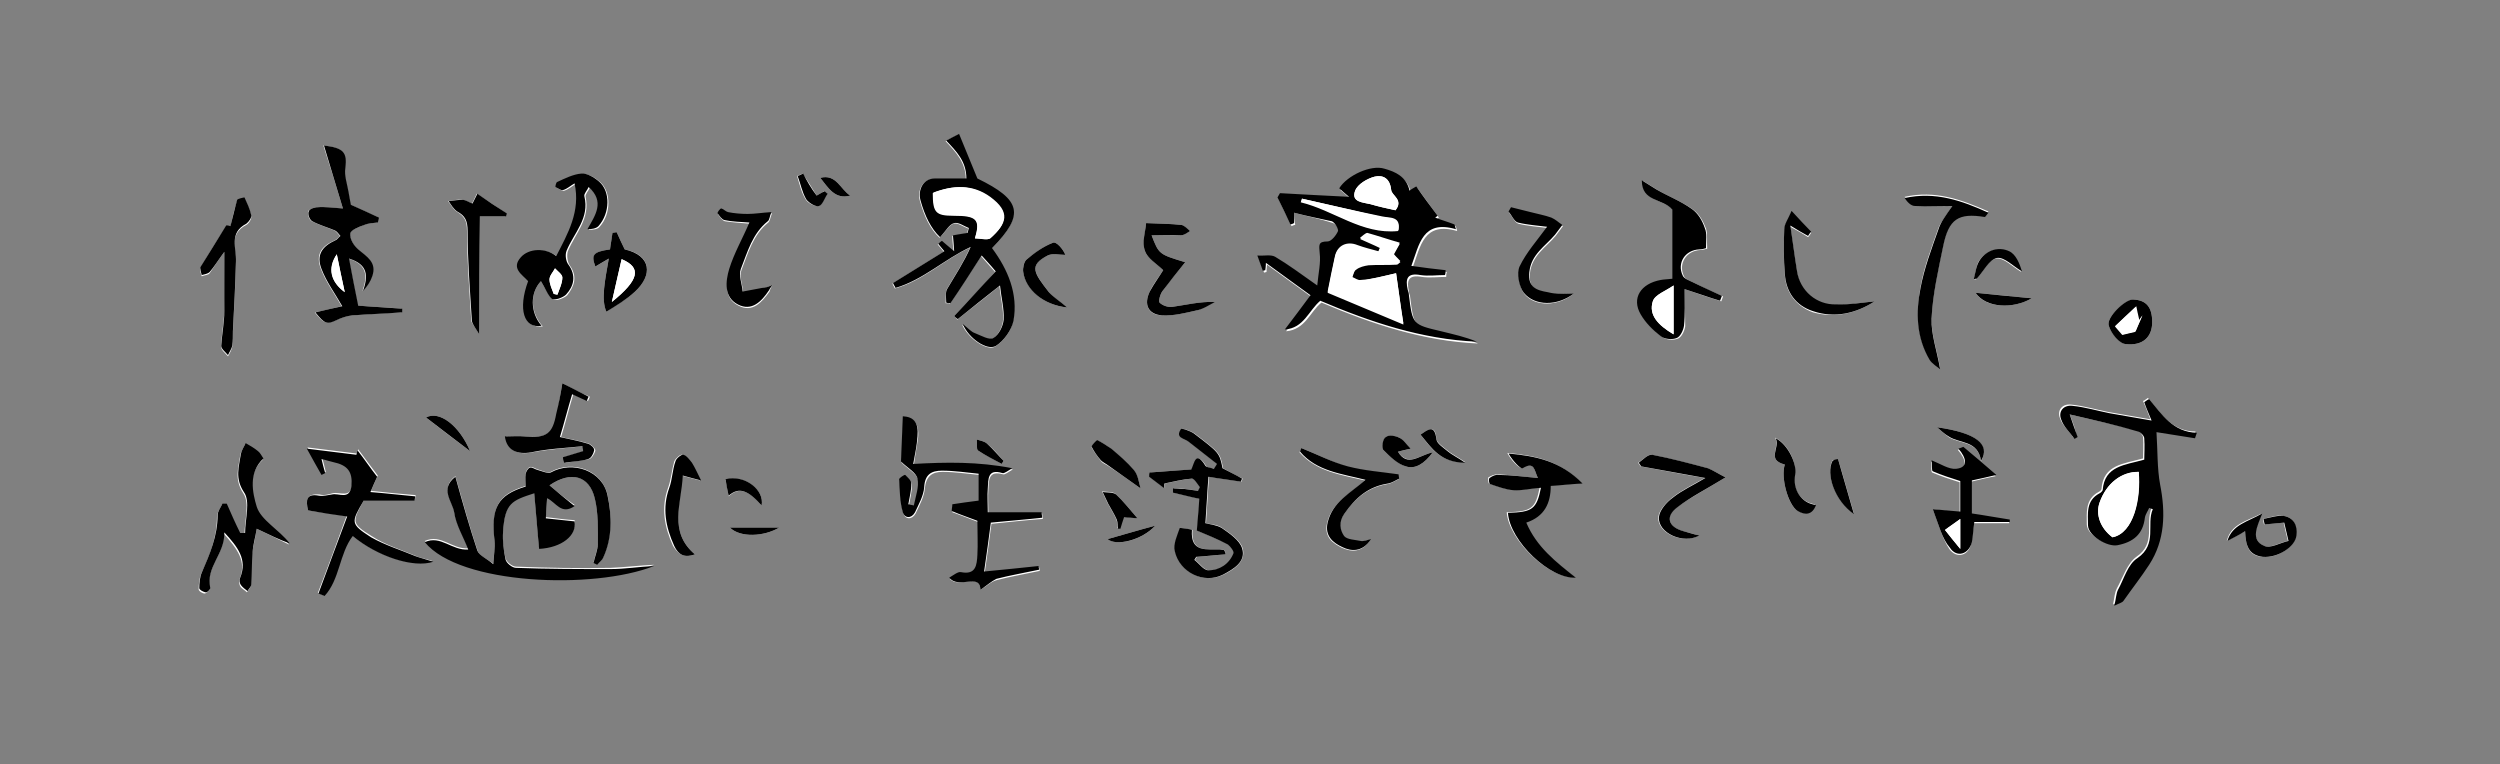 <svg version="1.1" id="レイヤー_1" xmlns="http://www.w3.org/2000/svg" x="0" y="0" viewBox="0 0 409 125" style="enable-background:new 0 0 409 125" xml:space="preserve"><rect x="0" y="0" width="409" height="125" fill="#808080" stroke="none"/><style>.st0{fill:#fff}</style><path class="st0" d="M211.7 34.8c2.2.6 4.3 1 6.4 1.7.5.2 1.2 1.2 1 1.6-.3.7-1.1 1.7-1.7 1.7-1.6 0-1.4.6-1.3 1.9.2 1.6-.2 3.2-.4 5.3-2.7-1.9-4.7-3.5-6.9-4.7-.8-.4-1.9-.2-2.9-.2.3.8.6 1.7.9 2.5.1 0 .3-.1.4-.1 0-.6.1-1.2.1-1.2 2.3 1.7 4.7 3.4 7.3 5.3-1.4 1.8-2.7 3.6-4.2 5.6 3.2-.3 3.9-3.2 5.8-4.7 8.2 3.5 16.6 6.3 25.6 6.7-1.9-.8-3.9-1.3-5.8-1.7-4.7-1.1-4.7-1.1-5.3-5.9 0-.3-.2-.6-.2-.9-.4-1.8-.1-2.8 2.1-2.4 1.3.2 2.7 0 4 0 0-.3 0-.5.1-.8-1.8-.2-3.6-.5-5.6-.7 1.3-3.5 1.8-7.6 7.3-6-.2-.6-.2-.8-.3-.8-1-.4-2.1-.8-3.1-1.1.1-.1.3-.2.4-.3-1.2-1.6-2.3-3.2-3.5-4.8-.5.3-.8.6-1.1.7-.5-2.4-2.4-3.1-4.1-3.6-2.2-.7-6.1 1.2-7.4 3.2.4.3.8.7 1.6 1.4-4.1-.2-7.7-.4-11.3-.6-.1.2-.3.5-.4.7.7 1.5 1.4 3 2.1 4.4.2-.1.4-.2.6-.2-.2-.8-.2-1.3-.2-2zM89.9 79.4c3.5-2.4 6.5-1.6 7.4 2 .6 2.4.5 5 .5 7.5 0 1-.5 2.1-.7 3.1l.6.3c.4-.4.8-.7 1-1.2 1.4-3.3 1.4-6.7.7-10.1-.9-4.1-5.7-5.8-9.3-3.8-.5.3-1.4-.2-2.1-.4-.4-.1-.9-.5-1.3-.4-.3.1-.6.6-.7 1-.1.7 0 1.4 0 2.1-4.6 1.4-5.6 3.5-5.1 8.8.1 1.2-.1 2.4-.2 3.9-1.1-.8-2.4-1.3-2.6-2.2-1.3-3.9-2.4-7.9-3.6-12.1-2.5 1.9-.5 4-.2 5.7.3 2.1 1.5 4 2.3 6.1-2.7.2-4.4-2.4-7.1-1.2 5.6 7 27.5 7.9 37.5 3.9-2.4.1-4.7.4-7.1.5-5.2.1-10.3 0-15.5-.2-.6 0-1.6-.8-1.7-1.4-.4-1.5-.5-3-.4-4.5.3-4.7 1.4-5.1 5.1-6.3.3 3.1.5 6.1.8 9.1 3.7-.2 6.2-2.2 5.8-4.5-1.5-.1-3.1-.3-4.7-.5.1-1.3.1-2.2.2-3.3 1.6.7 2.3 2.8 4.5 1.3-1.5-1-2.7-2-4.1-3.2zm66.2-27.7c.2.2.4.4.5.6 2.2-1.8 4.5-3.5 6.9-5.5.2 2 .7 3.8.6 5.6-.1 1.1-.8 2.5-1.7 3-.7.4-2-.4-3-.8-.6-.2-1-.8-2-1.5 1 2.3 4.1 4.4 5.4 3.6 1.3-.8 2.7-2.6 2.9-4.1.8-4.4-.9-8.4-3.5-11.9 5.4-5.5 4.8-7.9-2.4-11.4-1.1-2.7-2.1-5-3-7.3-1 .6-1.6.8-2.1 1.1 1.7 1.8 3.3 3.5 3.3 6.2h-5.2c-1.8 0-2.8 1.8-2.3 3.6.7 2.5 1.7 4.6 3.2 6 1-1 1.5-2 2.3-2.3.7-.2 1.6.5 2.4.8-.1.3-.1.5-.2.8-.9.2-1.7.3-2.4.4 0 .8.1 1.4.2 2.6-1-.9-1.5-1.3-2-1.7-.2.2-.4.4-.6.5.4.4.7.8 1 1.2-2.8 1.7-5.6 3.5-8.4 5.2.1.3.3.5.4.8 4.5-1.2 8-4.7 12.3-6.7-1.1 2.5-2.5 4.6-3.8 6.8-.3.6-.1 1.5-.2 2.3.2 0 .5 0 .7.1 1.6-2.5 3.3-5.1 5.1-7.8.7.8 1.3 1.5 2.3 2.6-2.1 2.4-4.4 4.8-6.7 7.2zm182.5 16.1c3.9.9 7.5 1.7 11 2.6.4.1.9.7 1 1.1.1 1.2 0 2.5 0 3.5-3.2.9-6.5 1-6.8 5 0 .2-.3.4-.5.5-2.2 1.2-1.9 3.4-1.9 5.3 0 1.7 3.2 3.5 4.8 3.2 2.5-.5 4.1-1.9 4.5-4.5.1-.5.4-1 .7-1.6.2.1.4.1.6.2-1.1 2.6.8 5.8-2.5 8-1.5 1.1-2.2 3.4-3.2 5.2-.3.6-.4 1.4-.6 2.6.8-.4 1.3-.5 1.5-.8 1.4-1.9 2.9-3.8 4.2-5.9 2.6-4.1 2.7-8.5 1.8-13.1-.5-2.7-.4-5.6-.6-8.6 2.5.4 4.4.7 6.3 1l.3-.9c-3.9 0-5.7-3-7.8-5.5-.3.2-.5.4-.8.5.4.9.7 1.7 1.2 3l-6.9-1.2c-2-.4-4-1-6-1.2-1.5-.2-2.4.9-1.9 2.2.4 1.2 1.5 2.1 2.2 3.2.2-.1.3-.2.5-.3-.1-.9-.5-2-1.1-3.5zM160.4 96.5c1-.6 1.8-1.4 2.7-1.6 2.3-.6 4.7-1 7-1.5 0-.2-.1-.4-.1-.6-2.9.3-5.7.6-8.9.9.4-2.9.8-5.5 1.1-8 2.9-.3 5.6-.6 8.4-.8 0-.3-.1-.6-.1-.9h-8.8c0-1.5-.1-2.7 0-3.9.1-1.4-.1-3.2 2.4-2.5.3.1.9-.4 1.6-.8-5.6-1-10.8-1-16.2-.7.2-1.5.5-3 .7-4.5.2-2.3-.7-3.3-2.4-3.3-.1 2.6-.2 5.2-.3 7.4 1 1 2.5 1.8 2.7 2.8.3 1.4-.4 2.9-.6 4.4-.3-.1-.6-.1-.9-.2.2-1.1.5-2.3.5-3.4 0-.5-.6-1-1-1.4-.1-.1-1.1.5-1 .7.1 1.8.1 3.6.6 5.4.3 1 1.4 1.1 2 0 .6-1.3 1.4-2.7 1.5-4.1.2-2 1.2-2.7 2.9-2.7 2 0 3.9.3 6 .5v4.4c-1.6.2-2.9.4-4.3.6 0 .4-.1.7-.1 1.1 1.4.5 2.9 1.1 4.2 1.6 0 2 .1 3.8 0 5.6-.1 1.6-.2 3.3-2.7 2.8-.5-.1-1.1.5-1.9.9 1.5 1.7 4.9-1.2 5 1.8zM56.1 34.1c-1.6-.1-2.9-.2-4.2-.2-.5 0-1.4.4-1.5.7-.1.5.2 1.4.6 1.6 1.2.6 2.5 1 3.7 1.5.4.2.6.6.9.9-.3.3-.5.6-.8.7-2.3 1-3.2 2.4-2.3 4.7.8 2.1 2.2 4 3.4 6.1-1.3.3-2.8.7-4.4 1 1.5 1.9 1.9 1.9 3.4 1.3.8-.4 1.7-.7 2.6-.8 2.7-.2 5.5-.4 8.2-.5v-.6c-2.4-.2-4.9-.3-7.2-.5-.5-2.5-.9-5-1.5-7.7 3.2 1 3.1 3 2.3 5.3.7-.8 1.2-1.5 1.5-2.4.8-2.3-1-3.2-2.3-4.4-.7-.6-1.3-1.8-1.3-2.6 0-.5 1.4-1 2.3-1.4.7-.3 1.5-.3 2.2-.4.1-.3.1-.6.2-.8-1.5-.7-3-1.4-4.6-2.1-.1-.7-.2-1.4-.4-2.2-.2-1.3-.7-2.6-.5-3.8.3-2.4-.2-3.3-3.5-3.7 1.1 3.4 2.1 6.6 3.2 10.3zm-5.7 49.4c2.2.3 4.1.6 6.3.9-1.6 4.4-3.1 8.5-4.7 12.6.3.1.7.3 1 .4 2.5-2.7 2.4-6.9 4.6-9.8 4.1 3.3 9.9 5.3 13.2 4.2-1.2-.4-2.1-.5-2.9-.9-2.4-1-5-1.8-7.1-3.2-3.4-2.1-3.2-2.3-1.2-6h8.3c0-.2 0-.4.1-.7-2.4-.2-4.7-.4-7.3-.7.4-1 .8-1.8 1.1-2.5-1.1-1.5-2.2-2.9-3.2-4.3-.1.2-.1.5-.2.7-2.5-.3-4.9-.6-8.1-1 1 1.8 1.7 3 2.4 4.3l.6-.3c-.2-.7-.3-1.4-.6-2.3.8.2 1.3.4 1.9.5 2.4.5 3.2 1.5 3 3.9-.2 2.3-2.1 1.1-3.2 1.4-.7.2-1.4.4-2.1.2-2.2-.2-2.3.9-1.9 2.6zm150.1 7.2c0-.2-.1-.4-.1-.7-.2 0-.5-.1-.7-.1-2.2-.1-4.9.6-4.6-3.2 0 0-2-.4-2-.3-.4 1.2-1.1 2.7-.8 3.8.8 3.5 4.8 5.4 7.9 3.8 1.6-.8 3.7-2.1 3.1-4.3-.4-1.3-2-2.4-3.3-3.3-.8-.6-1.9-.6-2.7-.8.2-2.7.3-5.2.5-7.6 1.8.3 3.6.5 5.3.8.1-.2.1-.3.2-.5-1.1-.5-2.1-1.1-3.2-1.7-.5-2.5-.5-2.5-4.7-5.7-.6-.4-2-.9-2.1-.7-1 1.5.6 1.5 1.3 2.1 1.5 1.2 3.1 2.4 4.6 3.6-.2.3-.3.5-.5.8-.5-.1-1.2-.1-1.4-.5-1.6-2.5-1.8-.4-2.3.6-2.3.2-4.6.3-6.8.5 0 .2 0 .5-.1.7.8.6 1.7 1.3 2.5 1.9v-.8c1.5-.3 3-.7 4.5-.8.4 0 .9.9 1.3 1.4l-.3.6c-.7-.1-1.5-.2-2.2-.3-.6-.1-1.3-.1-1.9-.1v.7c1.4.3 2.8.6 4.3 1-.2 1.9-.3 3.6-.4 5.2 1.7.7 3.4 1.4 5.1 2.3.4.2 1 1 .9 1.4-.6 1.9-2.2 2.8-4.1 2.8-.8 0-1.5-1.1-2.3-1.7.1-.2.2-.3.3-.5 1.6-.1 3.1-.3 4.7-.4zm75.1-43.4c2.3.8 4.1 1.4 6 2 .1-.3.2-.5.3-.8-1.6-.7-3.2-1.4-4.7-2.2-.6-.3-1.5-.6-1.7-1.1-1-2.1.4-4.2 2.7-4.3.4 0 .9-.2 1.1-.2-.1-1.3.1-2.4-.2-3.3-.4-1.1-1.1-2.4-2.1-3.1-1.8-1.3-3.9-2.1-5.8-3.2l-2.4-1.5c0 3.5 3.4 2.9 5 4.8v11.3c-.8.1-1.4.1-1.9.2-3.3.6-4.8 3-3.3 5.6.8 1.4 2.1 2.6 3.3 3.6.6.5 1.8.6 2.6.3.6-.2 1.1-1.3 1.2-2 0-2-.1-4-.1-6.1zM88.5 46c.7 1.1 1.2 2.3 2 3 .4.3 1.8-.2 2.3-.7 1.2-1.5 1.7-3.1.4-4.9-.4-.6-.5-1.7-.3-2.3 1.2-2.9 3.7-5.3 2.9-8.9-.1-.4.5-1 .7-1.5 2.7 2.5 1.1 4.6-.2 6.9.8 0 1.5-.1 1.8-.5 1.9-2.1 1.9-5.7.1-7.3-.8-.7-1.9-1.4-2.9-1.3-1.4.1-2.7.9-4 1.4-.2.1-.3.7-.2.8.3.2.9.6 1.2.5.7-.2 1.2-.7 1.9-1.1 1 4.6-1.1 8.2-3 11.9-1.7-1.4-4.5-1.3-5.8.2-1.6 1.8.2 2.8 1.2 3.9-1.7 4.5-.7 7.7 2.2 7.3-2.1-2.3-2.1-5.5-.3-7.4zM42 86.5c2.1 1 3.7 1.8 5.3 2.6-1.8-2.3-4.7-3.8-5.4-6-.8-2.3-1.4-5.6 1.1-7.9-.3-.4-.5-.9-.9-1.2-.6-.5-1.3-.9-2-1.3-.3.6-.7 1.2-.8 1.8-.3 2.1-1 3.9.5 6.2 1.1 1.6.2 4.5.2 6.7h-.8c-.7-1.6-1.4-3.2-2.2-4.8h-.7c-.3.6-.8 1.3-.8 1.9 0 3.4-1.2 6.4-2.6 9.4-.3.8-.4 1.7-.4 2.5 0 .3.6.7 1 .7.2 0 .8-.5.8-.7-.8-3.4 2.4-5.6 2.3-9.1 2.2 2.5 3.8 4.5 2.6 7.4-.1.3-.1.9.1 1.2.2.4.7.6 1.1 1 .2-.4.6-.7.6-1.1.1-1.7 0-3.5.2-5.2.3-1.5.6-2.8.8-4.1zm209.6-8.3c-2.4-.2-4.5-.5-6.6-.6-.5 0-1 .2-1.5.5-.1.1 0 1 .1 1 1.3.4 2.5.9 3.8 1 1.5.1 2.9-.2 4.5-.4-.7 3.5-1.3 4-5.4 4.1.3 4.5 6.9 10.9 11.1 10.6-3.3-2.5-6.5-5-8.1-9 2.9-1 4-3.2 4-6 1.7-.1 3.3-.2 5.2-.4-3.6-3.7-7.7-4.5-12.1-4.9.6 1.2 2 2.6 2.3 2.4 2.3-1.1 2.1.5 2.7 1.7zm67.8-44.5c-1 1.6-1.9 2.6-2.3 3.7-1.1 3.1-2.3 6.2-2.9 9.5-.7 4-.7 8.1 1.5 11.8.4.7 1.2 1.1 1.7 1.5-.5-2.9-1.5-5.6-1.4-8.3.2-3.9 1.1-7.9 1.9-11.8.9-4.5 2.4-5.5 6.8-4.8.1 0 .2-.2.6-.7-4.5-2-8.7-3.5-13.7-2.4.5.6 1.1 1.3 1.7 1.3 1.8.3 3.7.2 6.1.2zm-3.2 49.6c1 2.5 1.5 4.7 2.7 6.5 1.2 1.7 3.2 1.1 3.6-.9.2-1 .3-2 .4-3.3h5.8v-.4c-2.1-.3-4.1-.7-6.2-1v-5.4c1.3-.3 2.4-.6 4-.9-2.1-1.8-3.7-3.2-5.4-4.6-.3.1-.6.2-.8.3 1.3 1.5 1.8 3.1-.4 3.3-1.2.1-2.5-.8-4-1.4.1.8 0 1.7.2 1.8 1.4.6 2.9 1.1 4.5 1.6v5c-1.2-.2-2.3-.3-4.4-.6zM36.7 41.2c0 3.8.1 6.9 0 9.9-.1 1.9-.5 3.8-.5 5.7 0 .5.7 1 1.1 1.5.3-.5.6-1.1.7-1.6.1-.7.1-1.5.1-2.3.2-3.8.4-7.6.5-11.4 0-2.2-1.2-4.7 1.7-6.2.4-.2.9-1 .8-1.4-.2-1-.7-2-1.1-2.9 0-.1-1.1.1-1.2.4-.5 1.4-.8 2.8-1.1 4.3 0 0-.6-.2-.7-.1-1.5 2.2-2.9 4.5-4.2 6.8-.2.3.1.8.2 1.3.5-.2 1.1-.2 1.3-.5.7-1 1.3-2 2.4-3.5zm176.2 32.1c-.1.2-.2.5-.3.7 2.8 3.2 6.9 3.7 10.7 4.6-2.5 2.3-5.4 3.6-6.2 7-.5 2.3 1 3.3 2.4 4 1.5.7 3.3.9 4.7-1.3-.8.1-1.3.4-1.7.3-1-.2-2.3-.2-2.7-.8-.7-1-.9-2.3 0-3.6 1.8-2.6 4-4.5 7.2-5 .6-.1 1.2-.5 1.8-.8 0-.2-.1-.5-.1-.7-2.8-.4-5.6-.6-8.3-1.3-2.5-.8-5-2.1-7.5-3.1zm-24.5-34.8c1.7 0 3.3.1 4.8 0 .5 0 1-.5 1.5-.7-.5-.3-.9-.9-1.4-1-1.8-.2-3.7-.2-5.8-.3-.1 1.4-.6 3.1-.2 4.5.4 1.3 2 2.1 3 3.2-.6 1-1.6 2.2-2.2 3.5-1 2.1-.3 3.8 2 3.9 1.8.1 3.7-.4 5.6-.8 1.1-.3 2-1 3.1-1.4-2.5-.1-4.7.5-7 .8-.7.1-1.6-.2-2.1-.7-.2-.2.1-1.4.5-1.9 1.1-1.6 2.4-3.1 3.7-4.7-4.3-1.3-4.3-1.3-5.5-4.4zm-110 16.2V35.4h4.3c0-.2.1-.3.1-.5-1.5-1-3.1-2.1-4.8-3.2-.3.6-.5 1.1-.8 1.6-.6-.2-1.1-.6-1.6-.6-.8-.1-1.5.1-2.3.2.5.6.8 1.3 1.4 1.7 1.3.8 1.7 1.5 1.7 3.2 0 4.9.4 9.8.7 14.7.2.6.8 1.2 1.3 2.2zm13.6 8c-.3 1.9-.6 3.4-.8 5-.6 3.2-1.6 4-5.1 3.7-1.1-.1-2.2 0-3.3 0 .3 2.3 1.9 3.1 4.3 2.6 2.7-.5 5.6-.7 8.4-1 0 .3.1.5.1.8-1.1.3-2.2.7-3.3 1 .1.3.2.6.2.9 1.3-.2 2.6-.3 3.9-.6.4-.1.9-.9 1-1.4 0-.3-.6-.9-1-1.1-1.6-.5-3.3-.8-4.6-1.1.7-2.3 1.3-4.7 2-7 .7.3 1.5.7 2.4 1.1.1-.2.2-.4.3-.7-1.6-.6-2.9-1.3-4.5-2.2zm190.3 15.4c-1.2-.6-2.1-1.2-3-1.5-3-.8-6.1-1.6-9.1-2.2-.6-.1-1.4.8-2.2 1.3.1.2.3.4.4.6 3.4.6 6.8 1.3 10.5 1.9-2.1 1.2-3.8 2-5.3 3.2-1 .8-2.2 2.1-2.3 3.2-.2 2.6 4 4.5 6.6 3-1-.3-1.8-.5-2.6-.7-2.4-.7-2.9-2.5-1-3.9 2.4-1.7 4.9-3 8-4.9zM257.5 48c-1.4 0-2.8.2-4.2 0-1.8-.3-3.3-.8-3-3.3.3-2.9 2.6-4.2 4.2-6.1.4-.5.8-1.1 1.2-1.6-.6-.4-1.2-1-1.8-1.2-1.1-.4-2.3-.6-3.4-.9-1.1-.3-2.1-.5-3.2-.8-.1.2-.3.5-.4.7.5.6.9 1.6 1.5 1.8 1.6.4 3.3.5 4.8.7-1.6 2.2-3.4 4.2-4.5 6.5-.5 1.1-.1 3.3.7 4.3 1.7 2.1 5.5 2.1 8.1-.1zm-131.1-1.4c-.8.3-1.2.6-1.6.7-1.1.2-2.1.4-3.2.6-.1-1.3-.7-2.7-.3-3.7 1.1-2.8 1.9-5.8 4.4-7.8.3-.3.3-.8.6-1.5-1.6.1-2.7.3-3.9.3-1.1 0-2.1-.1-3.2-.3-.4-.1-.7-.5-1.1-.6-.2 0-.7.7-.6.8.3.4.7 1 1.1 1.1 1.4.2 2.8.3 4.1.4-1.2 2.6-2.5 5-3.3 7.6-.6 2-1 4.6 1.4 5.8 2.3 1.2 3.8-.5 5.1-2.3.1-.4.2-.6.5-1.1zm180.3 2.7c-2.1.2-4.2.6-6.3.7-3.2.1-5.9-2.2-6.4-5.4-.4-2.4-.7-4.9-1.1-7.5 1.1.6 2 1.1 2.9 1.7.2-.2.3-.4.5-.7-1-1-1.9-2-3.2-3.4-.6 1.4-1.2 2.2-1.2 3-.1 2.4-.1 4.8.1 7.3.2 3 1.9 5.1 4.6 6.1 3.6 1 7 .2 10.1-1.8zm-207.1-7c-.6 3.5-1.3 6.5-.4 8.7 1.5-1.1 3.3-2 4.7-3.3 2.9-2.7 2.7-6-1.7-6.9-.5-1-.9-1.9-1.3-2.8-.2 0-.4.1-.7.1-.1.9-.3 1.8-.4 2.7-2.7.4-3.1.9-2.4 2.8.7-.4 1.4-.8 2.2-1.3zm14.1 48.4c-4.4-3.7-2.2-8.3-2.2-12.9 1 .3 1.9.5 3 .8-.6-1.2-1-2.1-1.5-2.9-.3-.5-.8-1.2-1.4-1.3-.3-.1-1.1.6-1.3 1.1-.4 1.4-.5 2.9-1 4.3-1.2 3.3-.6 6.4.8 9.5.9 1.5 2 2 3.6 1.4zm253.6-3.8c.1 2.3.5 4 2.8 4.2 2.4.3 5.3-1.6 5.5-3.5.2-1.7-.4-3-2.1-3.2-1-.2-2.2.3-3.3.5.1.3.1.6.2.9 1-.1 2.1-.2 3.2-.3.2.9.4 1.8.7 3-1.4.3-3 1.3-4 .8-2.2-1.1-1.1-3.2-.3-5.3-2.5 1.3-5 1.7-5.7 4.5 1-.5 1.8-1 3-1.6zm-15.2-34.2c0-2.5-1-3.6-3.1-3.7-1.3 0-4.5 3-4 4.3.4 1.2 1.7 2.8 2.8 3 2.8.3 4.3-1.2 4.3-3.6zm-177.5-2.4c-1.4-1.1-2.4-1.7-3-2.5-2.5-3.2-3.3-4.5-.2-6 .8-.4 1.9-.1 2.9-.1-.4-1-1.5-2.2-2-2-1.6.6-3 1.7-4.4 2.8-.4.4-.6 1.3-.5 2 .5 2.9 3.3 5.4 7.2 5.8zM292 76c-.7 1.9.5 6.6 2 7.5 1.2.7 2.4.7 3-1-2.3-.2-3.9-2.5-3.4-5 .4-1.7-1.1-4.9-3.2-5.9.9 1.7-1.5 3.6 1.6 4.4zm-105.4 3.9c-.3-.9-.4-2.1-1.1-2.9-1.1-1.3-2.4-2.4-3.7-3.5-.7-.6-1.5-1.1-2.3-1.4-.1-.1-1 .9-.9 1.1.4.8 1 1.5 1.5 2.2.2.3.6.5 1 .7 1.7 1.1 3.4 2.3 5.5 3.8zm47.8-5.9c-2.3.5-4 2.4-5.7-.1.7-.2 1.3-.3 2.1-.5-.8-.8-1.3-1.5-1.9-1.8-.7-.3-1.8-.4-2.2-.1-.4.4-.7 1.8-.4 2.1 1.1 1.1 2.3 2.2 3.7 2.7 1.5.5 3-.4 4.4-2.3zm66.3 1.1c-.3.1-.6.2-.9.2-1.1 2.1.3 6.5 3.5 8.7-.9-3-1.7-6-2.6-8.9zm16.2-5.2c.6.5 1.2 1.1 1.9 1.6 1.9 1.2 4.9.6 5.3 4 1.5-2.8-.8-4.7-7.2-5.6zm6-24.2h.4c1.1-1.2 2-3.2 3.3-3.4 1.2-.2 2.7 1.4 4.1 2.2-.4-1.3-1-2.8-2.1-3.3-1.6-.8-3.6-.2-4.7 1.3-.6.7-.6 2-1 3.2zm.3 2.2c1.6 2.5 6.1 2.7 9.2.9-3.2-.3-6.2-.6-9.2-.9zM186.1 84.8c-1.3-1.5-2.4-2.9-3.6-4-.5-.4-1.4-.3-2.2-.4.3.6.6 1.3.9 1.9.5.9 1 1.7 1.4 2.6.2.4.2 1 .2 1.5h.4c.2-.6.4-1.2.6-1.9.8.1 1.4.2 2.3.3zm-61.5-2.1c.5-2.6-2.9-5.1-5.9-4.2.2.8.3 1.6.5 2.7 1.7-1.6 3.3-1 5.4 1.5zm9-50.7c-.8-1.3-1.5-2.5-2.3-3.6-.3.1-.6.3-.9.4.4 1.3.7 2.7 1.4 3.8.3.6 1.5 1.2 2.1 1.1.6-.2 1-1.3 1.4-2-.2-.1-.3-.3-.5-.4-.4.3-.9.5-1.2.7zM76.9 73.8c-1.7-4.1-5-6.7-7.2-5.5 2.3 1.8 4.5 3.5 7.2 5.5zm155.5-2.7c1.7 2.2 3.3 4.6 7.3 4.5-1.3-.9-2.2-1.3-2.9-1.9-.7-.6-1.7-1.2-1.8-1.9-.2-2.5-1.4-1.5-2.6-.7zm-113 15.2c1.7 1.7 5.6 1.5 8.1 0h-8.1zM189 86c-3 .8-5.3 1.5-7.8 2.2 1.5 1.2 5.6.2 7.8-2.2zm-25.1-10.1c.1-.2.2-.4.3-.5-.9-1-1.7-2-2.7-2.8-.4-.4-1.1-.5-1.7-.7.1.6-.1 1.6.2 1.8 1.2.8 2.6 1.4 3.9 2.2zm-29.7-46.8c1.3 1.6 2.4 3.6 4.9 2.9-1.6-1-2.3-3.6-4.9-2.9z"/><path d="M211.7 34.8v1.7c-.2.1-.4.2-.6.2-.7-1.5-1.4-3-2.1-4.4.1-.2.3-.5.4-.7 3.6.2 7.2.4 11.3.6-.8-.7-1.2-1-1.6-1.4 1.3-2.1 5.2-3.9 7.4-3.2 1.8.5 3.6 1.3 4.1 3.6.2-.2.6-.4 1.1-.7 1.1 1.6 2.3 3.2 3.5 4.8-.1.1-.3.2-.4.3 1 .4 2.1.7 3.1 1.1.1 0 .1.3.3.8-5.5-1.6-6 2.5-7.3 6 2 .3 3.8.5 5.6.7 0 .3 0 .5-.1.8-1.3 0-2.7.2-4 0-2.2-.4-2.5.6-2.1 2.4.1.3.2.6.2.9.6 4.8.6 4.8 5.3 5.9 2 .5 3.9.9 5.8 1.7-9-.4-17.4-3.2-25.6-6.7-1.9 1.6-2.7 4.5-5.8 4.7 1.5-2 2.9-3.8 4.2-5.6-2.6-1.9-5-3.6-7.3-5.3 0 0 0 .6-.1 1.2-.1 0-.3.1-.4.1-.3-.8-.6-1.7-.9-2.5 1 .1 2.2-.2 2.9.2 2.2 1.3 4.2 2.8 6.9 4.7.2-2.1.6-3.7.4-5.3-.1-1.3-.3-1.9 1.3-1.9.6 0 1.4-1 1.7-1.7.1-.3-.5-1.4-1-1.6-1.8-.4-3.9-.8-6.2-1.4zm16.7 9.9c-2.1.5-3.9.9-5.8 1.3-.4.1-1-.3-1.4-.5.2-.5.3-1.2.7-1.4.5-.4 1.3-.6 2-.7 1.5-.1 3 0 4.6-.1.2 0 .3-.2.6-.4-.5-.5-.9-1-1.1-1.2.4-.7.7-1.3 1-1.8-1.7-.6-3.5-1.2-5.3-1.6-.3-.1-.8.5-1.2.8 1.3.6 2.3 1 3.3 1.5-.1.2-.2.4-.3.7-1.1-.3-2.3-.6-3.4-1-1.7-.7-3.4.1-3.7 1.8-.4 1.8-.7 3.6-1.2 5.8 3.8 1.6 7.9 3.3 12.4 5.2-.5-3.2-.8-5.7-1.2-8.4zM213 32.5c-.1.2-.1.4-.2.6 5.4 1.3 10 5.3 15.9 4.7.5-2.4-1.4-2-2.7-2.3-4.2-1-8.6-2-13-3zm15.3 1.9c1.4-1.7-.6-2.4-.7-3.3-.2-2-1.4-2.5-2.7-2.2-1.2.3-2.8 1.2-3.2 2.3-.7 1.9 1.3 1.9 2.5 2.2 1.3.4 2.7.7 4.1 1zM89.9 79.4c1.4 1.2 2.6 2.2 4.1 3.4-2.2 1.5-3-.6-4.5-1.3-.1 1.1-.1 2-.2 3.3 1.6.2 3.1.3 4.7.5.4 2.3-2.1 4.3-5.8 4.5-.3-3-.5-6-.8-9.1-3.7 1.2-4.8 1.6-5.1 6.3-.1 1.5.1 3.1.4 4.5.1.6 1.1 1.4 1.7 1.4 5.2.2 10.3.2 15.5.2 2.4 0 4.7-.4 7.1-.5-9.9 3.9-31.8 3.1-37.5-3.9 2.6-1.2 4.4 1.4 7.1 1.2-.8-2.1-2-4-2.3-6.1-.3-1.8-2.4-3.8.2-5.8 1.2 4.3 2.3 8.2 3.6 12.1.3.8 1.6 1.3 2.6 2.2.1-1.5.3-2.7.2-3.9-.6-5.3.5-7.4 5.1-8.8 0-.7-.1-1.4 0-2.1.1-.4.4-.9.7-1 .4-.1.8.3 1.3.4.7.2 1.6.6 2.1.4 3.6-2 8.5-.3 9.3 3.8.7 3.3.8 6.8-.7 10.1-.2.5-.7.8-1 1.2l-.6-.3c.2-1 .7-2.1.7-3.1 0-2.5.1-5.1-.5-7.5-.9-3.7-3.9-4.5-7.4-2.1zM156.1 51.7c2.3-2.4 4.5-4.9 6.8-7.3-.9-1.1-1.6-1.8-2.3-2.6-1.8 2.8-3.4 5.3-5.1 7.8-.2 0-.5 0-.7-.1 0-.8-.2-1.7.2-2.3 1.3-2.2 2.7-4.3 3.8-6.8-4.3 2-7.8 5.4-12.3 6.7-.1-.3-.3-.5-.4-.8 2.8-1.7 5.6-3.5 8.4-5.2-.3-.4-.7-.8-1-1.2.2-.2.4-.4.6-.5.5.4 1 .9 2 1.7-.1-1.2-.1-1.8-.2-2.6.7-.1 1.6-.3 2.4-.4.1-.3.1-.5.2-.8-.8-.3-1.7-1-2.4-.8-.8.2-1.3 1.2-2.3 2.3-1.5-1.4-2.5-3.5-3.2-6-.5-1.8.5-3.6 2.3-3.6h5.2c0-2.8-1.6-4.4-3.3-6.2.6-.3 1.1-.6 2.1-1.1 1 2.4 1.9 4.6 3 7.3 7.2 3.5 7.8 5.9 2.4 11.4 2.6 3.5 4.3 7.5 3.5 11.9-.3 1.5-1.6 3.3-2.9 4.1-1.4.8-4.4-1.2-5.4-3.6 1 .8 1.4 1.3 2 1.5 1 .4 2.4 1.2 3 .8.9-.5 1.6-1.9 1.7-3 .1-1.8-.4-3.6-.6-5.6-2.4 1.9-4.7 3.7-6.9 5.5-.2-.1-.4-.3-.6-.5zm3.4-12.7c.9 0 2.1.4 2.6-.1 2.6-2.3 3.3-4.2-.1-6.7-2.9-2.1-6.1-1.9-9.3-.7 0 3.2.4 3.7 3.4 3.7 3.7 0 4.4.7 3.4 3.8zM338.6 67.8c.5 1.5.9 2.6 1.3 3.7-.2.1-.3.2-.5.3-.8-1.1-1.8-2-2.2-3.2-.5-1.3.4-2.4 1.9-2.2 2 .2 4 .8 6 1.2l6.9 1.2c-.5-1.2-.9-2.1-1.2-3 .3-.2.5-.4.8-.5 2.1 2.5 3.9 5.4 7.8 5.5l-.3.9c-1.9-.3-3.8-.6-6.3-1 .2 3 .1 5.9.6 8.6.9 4.6.8 9.1-1.8 13.1-1.3 2-2.8 3.9-4.2 5.9-.2.3-.7.4-1.5.8.3-1.2.3-2 .6-2.6 1-1.8 1.6-4.2 3.2-5.2 3.3-2.3 1.4-5.5 2.5-8-.2-.1-.4-.1-.6-.2-.2.5-.6 1-.7 1.6-.3 2.7-1.9 4-4.5 4.5-1.6.3-4.7-1.5-4.8-3.2 0-1.9-.4-4.1 1.9-5.3.2-.1.4-.3.5-.5.3-4 3.6-4.1 6.8-5 0-1 .1-2.2 0-3.5 0-.4-.6-1-1-1.1-3.7-1.1-7.3-1.9-11.2-2.8zm7 20.1c3.5-.7 4.7-6.3 4.3-10.7-2.9 0-5.3 1.9-6.4 5-.7 1.9.1 4.2 2.1 5.7zM160.4 96.5c-.1-2.9-3.5 0-5.1-2 .7-.4 1.4-1 1.9-.9 2.5.5 2.6-1.2 2.7-2.8.1-1.8 0-3.6 0-5.6-1.3-.5-2.8-1-4.2-1.6 0-.4.1-.7.1-1.1 1.3-.2 2.7-.4 4.3-.6v-4.4c-2-.2-4-.5-6-.5-1.7 0-2.8.6-2.9 2.7-.1 1.4-.9 2.8-1.5 4.1-.6 1.1-1.7 1-2 0-.5-1.7-.5-3.6-.6-5.4 0-.2.9-.8 1-.7.4.4 1 .9 1 1.4 0 1.1-.3 2.3-.5 3.4.3.1.6.1.9.2.3-1.5.9-3.1.6-4.4-.2-1-1.7-1.8-2.7-2.8.1-2.2.2-4.7.3-7.4 1.8.1 2.6 1 2.4 3.3-.1 1.5-.4 2.9-.7 4.5 5.4-.3 10.6-.4 16.2.7-.7.4-1.3.9-1.6.8-2.5-.8-2.3 1.1-2.4 2.5-.1 1.2 0 2.4 0 3.9h8.8c0 .3.1.6.1.9-2.7.3-5.4.5-8.4.8-.3 2.5-.7 5.1-1.1 8 3.2-.3 6-.6 8.9-.9 0 .2.1.4.1.6-2.3.5-4.7.9-7 1.5-.8.4-1.6 1.1-2.6 1.8zM56.1 34.1C55 30.4 54 27.2 53 23.8c3.3.4 3.8 1.2 3.5 3.7-.2 1.2.3 2.6.5 3.8.1.7.3 1.5.4 2.2 1.6.7 3.1 1.4 4.6 2.1-.1.3-.1.6-.2.8-.7.1-1.5.1-2.2.4-.9.3-2.3.9-2.3 1.4-.1.9.6 2 1.3 2.6 1.4 1.2 3.1 2.1 2.3 4.4-.3.9-.8 1.6-1.5 2.4.8-2.4.9-4.3-2.3-5.3.5 2.7 1 5.2 1.5 7.7 2.3.2 4.7.3 7.2.5v.6c-2.7.2-5.5.3-8.2.5-.9.1-1.8.4-2.6.8-1.5.7-1.9.6-3.4-1.3 1.6-.4 3.1-.7 4.4-1-1.2-2.1-2.6-4-3.4-6.1-.9-2.3.1-3.7 2.3-4.7.3-.1.5-.5.8-.7-.3-.3-.5-.7-.9-.9-1.2-.5-2.6-.9-3.7-1.5-.4-.2-.8-1.1-.6-1.6.1-.4.9-.7 1.5-.7 1.1-.1 2.4.1 4.1.2zm.3 13.7c-.5-2.3-.9-4.2-1.3-6.2-1.5 2.3-1 4.5 1.3 6.2z"/><path d="M50.4 83.5c-.4-1.7-.3-2.8 1.8-2.4.7.1 1.4-.1 2.1-.2 1.1-.3 2.9 1 3.2-1.4.2-2.3-.6-3.4-3-3.9-.5-.1-1-.3-1.9-.5.2.9.4 1.6.6 2.3l-.6.3c-.7-1.2-1.4-2.5-2.4-4.3 3.2.4 5.7.7 8.1 1 .1-.2.1-.5.2-.7 1.1 1.4 2.1 2.9 3.2 4.3-.3.7-.7 1.5-1.1 2.5 2.6.2 5 .5 7.3.7 0 .2 0 .4-.1.7h-8.3c-2.1 3.6-2.2 3.8 1.2 6C63 89.2 65.6 90 68 91c.8.3 1.7.5 2.9.9-3.3 1.1-9.2-.9-13.2-4.2-2.2 2.9-2.1 7.1-4.6 9.8-.3-.1-.7-.3-1-.4 1.5-4.1 3.1-8.3 4.7-12.6-2.2-.3-4.2-.6-6.4-1zM200.5 90.7c-1.6.1-3.2.3-4.8.4-.1.2-.2.3-.3.5.8.6 1.5 1.7 2.3 1.7 1.8 0 3.4-1 4.1-2.8.1-.3-.5-1.1-.9-1.4-1.7-.9-3.4-1.6-5.1-2.3.1-1.6.3-3.3.4-5.2-1.5-.3-2.9-.7-4.3-1v-.7c.6 0 1.3.1 1.9.1.7.1 1.5.2 2.2.3l.3-.6c-.4-.5-.9-1.4-1.3-1.4-1.5.1-3 .5-4.5.8v.8c-.8-.6-1.7-1.3-2.5-1.9 0-.2 0-.5.1-.7 2.3-.2 4.5-.3 6.8-.5.5-1 .7-3.2 2.3-.6.2.3.9.3 1.4.5.2-.3.3-.5.5-.8-1.5-1.2-3.1-2.4-4.6-3.6-.7-.6-2.3-.6-1.3-2.1.1-.2 1.5.3 2.1.7 4.2 3.2 4.2 3.2 4.7 5.7 1.1.6 2.2 1.1 3.2 1.7-.1.2-.1.3-.2.5-1.8-.3-3.6-.5-5.3-.8-.2 2.4-.3 4.9-.5 7.6.8.2 1.9.3 2.7.8 1.3.9 2.9 2 3.3 3.3.7 2.2-1.4 3.4-3.1 4.3-3.1 1.6-7.1-.3-7.9-3.8-.3-1.2.4-2.6.8-3.8 0-.1 2 .2 2 .3-.3 3.8 2.5 3.1 4.6 3.2.2 0 .5.1.7.1.1.3.2.5.2.7zM275.6 47.3c0 2.2.1 4.1-.1 6-.1.7-.6 1.8-1.2 2-.7.3-2 .2-2.6-.3-1.3-1-2.5-2.2-3.3-3.6-1.5-2.6 0-5 3.3-5.6.5-.1 1.1-.1 1.9-.2V34.3c-1.6-1.9-5-1.2-5-4.8L271 31c1.9 1.1 4 1.9 5.8 3.2 1 .7 1.7 1.9 2.1 3.1.4.9.2 2.1.2 3.3-.3.1-.7.2-1.1.2-2.3.1-3.7 2.2-2.7 4.3.2.5 1.1.8 1.7 1.1 1.6.8 3.2 1.5 4.7 2.2-.1.3-.2.5-.3.8-1.7-.5-3.6-1.2-5.8-1.9zm-1.8 7.4v-8c-1.2.9-3 1.5-3.4 2.6-.7 2.2.8 3.8 3.4 5.4zM88.5 46c-1.8 1.9-1.8 5.1.1 7.3-2.9.5-3.9-2.7-2.2-7.3-1-1.1-2.8-2.1-1.2-3.9 1.3-1.5 4.1-1.6 5.8-.2 1.9-3.7 4-7.3 3-11.9-.7.4-1.2.9-1.9 1.1-.3.1-.8-.3-1.2-.5-.1-.1.1-.7.2-.8 1.3-.6 2.7-1.3 4-1.4.9-.1 2.1.6 2.9 1.3 1.9 1.6 1.8 5.2-.1 7.3-.4.4-1.1.5-1.8.5 1.3-2.3 2.9-4.5.2-6.9-.2.5-.8 1.1-.7 1.5.9 3.6-1.7 6-2.9 8.9-.3.7-.1 1.8.3 2.3 1.3 1.8.9 3.5-.4 4.9-.5.5-1.9 1-2.3.7-.7-.6-1.1-1.8-1.8-2.9zm2.1 2.1c.2 0 .4.1.6.1.3-.9.8-1.9.8-2.8 0-.5-.7-1-1.2-1.5-.3.6-.9 1.2-.9 1.8 0 .8.4 1.6.7 2.4zM42 86.5c-.2 1.3-.6 2.6-.7 3.9-.1 1.7-.1 3.5-.2 5.2 0 .4-.4.7-.6 1.1-.4-.3-.8-.6-1.1-1-.2-.3-.3-.8-.1-1.2 1.2-3-.4-5-2.6-7.4.1 3.6-3.1 5.7-2.3 9.1 0 .2-.5.8-.8.7-.4-.1-1-.4-1-.7 0-.8.1-1.8.4-2.5 1.3-3 2.6-6 2.6-9.4 0-.6.5-1.3.8-1.9h.7c.7 1.6 1.4 3.2 2.2 4.8h.8c0-2.3.9-5.2-.2-6.7-1.5-2.3-.8-4.1-.5-6.2.1-.6.5-1.2.8-1.8.7.4 1.4.8 2 1.3.4.3.6.8.9 1.2-2.5 2.3-1.8 5.6-1.1 7.9.7 2.2 3.6 3.7 5.4 6-1.7-.6-3.3-1.4-5.4-2.4zM251.6 78.2c-.6-1.2-.5-2.8-2.5-1.6-.3.2-1.7-1.3-2.3-2.4 4.4.4 8.5 1.2 12.1 4.9-1.9.1-3.5.3-5.2.4 0 2.8-1 5-4 6 1.7 4 4.8 6.4 8.1 9-4.2.3-10.8-6-11.1-10.6 4-.1 4.7-.6 5.4-4.1-1.6.1-3.1.5-4.5.4-1.3-.1-2.6-.6-3.8-1-.2 0-.3-.9-.1-1 .4-.3 1-.6 1.5-.5 1.9 0 4.1.3 6.4.5zM319.4 33.7c-2.3 0-4.2.1-6.1 0-.7 0-1.3-.7-1.7-1.3 5-1.1 9.3.4 13.7 2.4-.4.5-.5.7-.6.7-4.3-.7-5.9.3-6.8 4.8-.8 3.9-1.7 7.8-1.9 11.8-.1 2.6.9 5.3 1.4 8.3-.5-.4-1.3-.9-1.7-1.5-2.2-3.7-2.3-7.8-1.5-11.8.6-3.2 1.8-6.4 2.9-9.5.4-1.3 1.2-2.3 2.3-3.9zM316.2 83.3c2.1.2 3.2.3 4.5.4v-5c-1.6-.5-3.1-1-4.5-1.6-.2-.1-.1-1-.2-1.8 1.5.6 2.8 1.5 4 1.4 2.1-.2 1.7-1.8.4-3.3.3-.1.6-.2.8-.3 1.7 1.4 3.3 2.8 5.4 4.6-1.6.4-2.7.6-4 .9V84c2.1.3 4.2.7 6.2 1v.4H323c-.2 1.3-.2 2.3-.4 3.3-.5 2-2.5 2.6-3.6.9-1.3-1.5-1.8-3.7-2.8-6.3zm4.5 6.5v-4.9c-1 .8-1.8 1.3-2.5 1.8.7.9 1.4 1.8 2.5 3.1zM36.7 41.2c-1.1 1.5-1.7 2.5-2.4 3.3-.3.3-.9.4-1.3.5-.1-.4-.3-1-.2-1.3 1.4-2.3 2.8-4.5 4.2-6.8.1-.1.7.1.7.1.4-1.5.7-2.9 1.1-4.3.1-.2 1.1-.4 1.2-.4.4.9.9 1.9 1.1 2.9.1.4-.4 1.1-.8 1.4-2.9 1.5-1.6 4-1.7 6.2-.1 3.8-.3 7.6-.5 11.4 0 .8 0 1.6-.1 2.3-.1.6-.5 1.1-.7 1.6-.4-.5-1.1-1-1.1-1.5.1-1.9.5-3.8.5-5.7v-9.7zM212.9 73.3c2.5 1 5 2.3 7.6 3 2.7.7 5.5.9 8.3 1.3 0 .2.1.5.1.7-.6.3-1.2.7-1.8.8-3.3.5-5.4 2.4-7.2 5-.9 1.3-.7 2.6 0 3.6.5.6 1.8.6 2.7.8.4.1.9-.1 1.7-.3-1.4 2.2-3.3 2-4.7 1.3-1.5-.7-2.9-1.8-2.4-4 .8-3.4 3.7-4.8 6.2-7-3.9-1-8-1.4-10.7-4.6 0-.2.1-.4.2-.6zM188.4 38.5c1.2 3.1 1.2 3.1 5.5 4.4-1.3 1.6-2.5 3.1-3.7 4.7-.4.5-.7 1.7-.5 1.9.5.5 1.4.8 2.1.7 2.2-.3 4.5-.9 7-.8-1 .5-2 1.2-3.1 1.4-1.8.4-3.7.9-5.6.8-2.3-.2-3-1.8-2-3.9.7-1.3 1.6-2.5 2.2-3.5-1.1-1.1-2.6-1.9-3-3.2-.5-1.4.1-3.1.2-4.5 2.1.1 4 .1 5.8.3.5.1.9.6 1.4 1-.5.3-1 .7-1.5.7h-4.8zM78.4 54.7c-.5-.9-1.1-1.6-1.2-2.2-.3-4.9-.7-9.8-.7-14.7 0-1.7-.4-2.5-1.7-3.2-.6-.4-1-1.1-1.4-1.7.8-.1 1.5-.2 2.3-.2.5 0 1 .4 1.6.6l.8-1.6c1.7 1.2 3.2 2.2 4.8 3.2 0 .2-.1.3-.1.5h-4.3c-.1 6.3-.1 12.5-.1 19.3zM92 62.7c1.6.8 2.9 1.5 4.3 2.2-.1.2-.2.4-.3.7-.9-.4-1.7-.8-2.4-1.1-.7 2.3-1.3 4.7-2 7 1.3.3 3 .6 4.6 1.1.4.1 1.1.7 1 1.1-.1.5-.5 1.3-1 1.4-1.2.4-2.6.4-3.9.6-.1-.3-.2-.6-.2-.9 1.1-.3 2.2-.7 3.3-1 0-.3-.1-.5-.1-.8-2.8.3-5.6.4-8.4 1-2.3.4-4-.3-4.3-2.6 1.1 0 2.2-.1 3.3 0 3.5.3 4.5-.4 5.1-3.7.4-1.6.7-3.1 1-5zM282.3 78.1c-3.1 1.9-5.7 3.2-7.9 4.9-2 1.5-1.5 3.2 1 3.9.8.2 1.6.5 2.6.7-2.6 1.5-6.8-.4-6.6-3 .1-1.1 1.2-2.4 2.3-3.2 1.5-1.2 3.3-2 5.3-3.2-3.8-.7-7.2-1.3-10.5-1.9-.1-.2-.3-.4-.4-.6.7-.5 1.5-1.4 2.2-1.3 3.1.6 6.1 1.4 9.1 2.2.8.3 1.7.9 2.9 1.5zM257.5 48c-2.7 2.1-6.4 2.1-8.2-.1-.8-1-1.2-3.2-.7-4.3 1.1-2.3 2.9-4.3 4.5-6.5-1.5-.2-3.2-.3-4.8-.7-.6-.2-1-1.2-1.5-1.8.1-.2.3-.5.4-.7 1.1.3 2.1.5 3.2.8 1.1.3 2.3.5 3.4.9.7.3 1.2.8 1.8 1.2-.4.5-.8 1.1-1.2 1.6-1.6 1.9-3.9 3.2-4.2 6.1-.3 2.5 1.2 3 3 3.3 1.5.4 2.9.2 4.3.2zM126.4 46.6c-.4.5-.5.7-.6.9-1.2 1.8-2.8 3.5-5.1 2.3-2.3-1.2-2-3.8-1.4-5.8.8-2.6 2.2-5 3.3-7.6-1.3-.1-2.7-.1-4.1-.4-.4-.1-.8-.7-1.1-1.1-.1-.1.4-.8.6-.8.4.1.7.5 1.1.6 1 .2 2.1.3 3.2.3 1.2 0 2.3-.2 3.9-.3-.3.7-.3 1.3-.6 1.5-2.5 2-3.3 5-4.4 7.8-.4 1 .2 2.5.3 3.7 1.1-.2 2.2-.4 3.2-.6.6 0 1-.2 1.7-.5zM306.7 49.3c-3.1 2-6.6 2.8-10.1 1.6-2.8-.9-4.4-3.1-4.6-6.1-.2-2.4-.2-4.8-.1-7.3 0-.8.6-1.6 1.2-3 1.3 1.4 2.2 2.4 3.2 3.4-.2.2-.3.4-.5.7-.9-.5-1.8-1-2.9-1.7.4 2.6.7 5.1 1.1 7.5.5 3.2 3.2 5.5 6.4 5.4 2.1.1 4.2-.3 6.3-.5zM99.6 42.3c-.7.4-1.5.9-2.2 1.3-.7-1.9-.4-2.4 2.4-2.8.1-.9.3-1.8.4-2.7.2 0 .4-.1.7-.1.4.9.8 1.8 1.3 2.8 4.4 1 4.6 4.2 1.7 6.9-1.4 1.3-3.1 2.3-4.7 3.3-.9-2.1-.2-5.2.4-8.7zm.5 7.1c4.5-3.7 4.9-5.6 1.6-7-.5 2.2-1 4.3-1.6 7zM113.7 90.7c-1.7.6-2.7.1-3.4-1.4-1.4-3.1-2-6.2-.8-9.5.5-1.4.5-2.9 1-4.3.1-.5 1-1.2 1.3-1.1.5.1 1 .8 1.4 1.3.5.8.9 1.7 1.5 2.9-1.1-.3-2-.5-3-.8-.2 4.6-2.4 9.2 2 12.9zM367.3 86.9c-1.1.7-2 1.1-2.9 1.6.8-2.7 3.3-3.1 5.7-4.5-.8 2.1-2 4.3.3 5.3 1 .5 2.6-.5 4-.8-.3-1.3-.5-2.2-.7-3-1.1.1-2.1.2-3.2.3-.1-.3-.1-.6-.2-.9 1.1-.2 2.2-.6 3.3-.5 1.7.3 2.3 1.6 2.1 3.2-.2 1.9-3.1 3.7-5.5 3.5-2.4-.3-2.8-1.9-2.9-4.2zM352.1 52.7c0 2.4-1.5 3.9-4.3 3.6-1.1-.1-2.4-1.7-2.8-3-.5-1.3 2.7-4.4 4-4.3 2.1.1 3.1 1.2 3.1 3.7zm-1.6-1.1-.6.9c-.2-.9-.4-1.7-.5-2.3-1.3 1.3-2.3 2.2-3.4 3.2.3.4.8.9 1.2 1.4.9-.2 1.6-.4 2.1-.5.5-1.1.9-1.9 1.2-2.7zM174.6 50.3c-3.9-.4-6.8-2.9-7.2-5.8-.1-.6.1-1.6.5-2 1.3-1.1 2.8-2.2 4.4-2.8.5-.2 1.6 1 2 2-1 0-2.1-.3-2.9.1-3.1 1.6-2.3 2.8.2 6 .7.8 1.7 1.4 3 2.5zM292 76c-3.1-.8-.7-2.7-1.5-4.3 2 1 3.5 4.2 3.2 5.9-.5 2.4 1 4.8 3.4 5-.6 1.7-1.8 1.7-3 1-1.6-1-2.8-5.6-2.1-7.6zM186.6 79.9c-2.1-1.5-3.8-2.7-5.5-3.9-.3-.2-.7-.4-1-.7-.6-.7-1.1-1.4-1.5-2.2-.1-.2.8-1.1.9-1.1.8.4 1.6.9 2.3 1.4 1.3 1.1 2.6 2.2 3.7 3.5.7.8.8 2 1.1 3zM234.4 74c-1.4 1.9-2.9 2.8-4.4 2.3-1.4-.4-2.6-1.6-3.7-2.7-.3-.3-.1-1.8.4-2.1.5-.4 1.6-.2 2.2.1.7.3 1.1 1 1.9 1.8-.9.2-1.4.3-2.1.5 1.6 2.6 3.4.6 5.7.1zM300.7 75.1c.9 3 1.7 6 2.6 9-3.2-2.2-4.6-6.6-3.5-8.7.3-.2.6-.3.9-.3z"/><path d="M316.9 69.9c6.4.9 8.8 2.8 7.2 5.5-.5-3.4-3.5-2.8-5.3-4-.7-.4-1.3-1-1.9-1.5zM322.9 45.7c.3-1.1.4-2.4 1.1-3.3 1.1-1.5 3-2.1 4.7-1.3 1.1.5 1.7 2 2.1 3.3-1.4-.8-2.9-2.4-4.1-2.2-1.3.3-2.2 2.2-3.3 3.4-.2 0-.3 0-.5.1zM323.2 47.9c3 .3 5.9.6 9.2.9-3.1 1.8-7.5 1.6-9.2-.9zM186.1 84.8c-.8-.1-1.5-.1-2.2-.2-.2.6-.4 1.2-.6 1.9h-.4c-.1-.5 0-1-.2-1.5-.4-.9-.9-1.7-1.4-2.6-.3-.6-.6-1.3-.9-1.9.7.1 1.7 0 2.2.4 1.1 1 2.1 2.3 3.5 3.9zM124.6 82.7c-2.2-2.5-3.7-3.1-5.4-1.6-.2-1-.4-1.9-.5-2.7 3.1-.8 6.4 1.7 5.9 4.3zM133.6 32c.4-.2.8-.5 1.3-.7.2.1.3.3.5.4-.5.7-.8 1.8-1.4 2-.5.2-1.7-.5-2.1-1.1-.7-1.2-.9-2.5-1.4-3.8.3-.1.6-.3.9-.4.6 1.2 1.3 2.4 2.2 3.6zM76.9 73.8c-2.6-2-4.9-3.7-7.2-5.5 2.2-1.2 5.5 1.4 7.2 5.5zM232.4 71.1c1.2-.8 2.3-1.8 2.6.8.1.7 1.1 1.3 1.8 1.9.7.6 1.6 1 2.9 1.9-4 0-5.5-2.4-7.3-4.6zM119.4 86.3h8.1c-2.5 1.5-6.4 1.7-8.1 0zM189 86c-2.2 2.4-6.4 3.4-7.8 2.2 2.5-.7 4.8-1.4 7.8-2.2zM163.9 75.9c-1.3-.7-2.7-1.4-3.9-2.2-.3-.2-.1-1.2-.2-1.8.6.2 1.3.3 1.7.7 1 .9 1.8 1.9 2.7 2.8-.1.1-.2.3-.3.5zM134.2 29.1c2.6-.7 3.3 1.9 4.9 2.9-2.5.7-3.6-1.3-4.9-2.9z"/><path class="st0" d="M228.4 44.7c.4 2.7.7 5.1 1.2 8.2-4.5-1.9-8.5-3.6-12.4-5.2.4-2.1.8-4 1.2-5.8.4-1.8 2-2.5 3.7-1.8 1.1.4 2.3.7 3.4 1 .1-.2.2-.4.3-.7-1-.5-2.1-.9-3.3-1.5.4-.3.9-.8 1.2-.8 1.8.5 3.5 1.1 5.3 1.6-.3.6-.6 1.1-1 1.8.2.3.6.7 1.1 1.2-.3.2-.4.4-.6.4-1.5 0-3 0-4.6.1-.7 0-1.4.3-2 .7-.4.3-.5.9-.7 1.4.5.2 1 .6 1.4.5 1.8-.1 3.7-.6 5.8-1.1zM213 32.5c4.4 1 8.7 2 13.1 2.9 1.3.3 3.1-.1 2.7 2.3-6 .6-10.5-3.4-15.9-4.7 0-.1.1-.3.1-.5zM228.3 34.4c-1.3-.3-2.7-.6-4.1-1-1.2-.3-3.2-.3-2.5-2.2.4-1 2-2 3.2-2.3 1.3-.3 2.5.2 2.7 2.2.1.9 2 1.6.7 3.3zM159.5 39c.9-3.1.3-3.7-3.5-3.7-2.9 0-3.4-.5-3.4-3.7 3.2-1.3 6.4-1.5 9.3.7 3.4 2.4 2.7 4.4.1 6.7-.4.3-1.5 0-2.5 0zM345.6 87.9c-2-1.5-2.8-3.7-2.1-5.7 1.1-3.1 3.6-5.1 6.4-5 .3 4.4-.8 10-4.3 10.7zM56.4 47.8c-2.3-1.7-2.9-3.9-1.3-6.2.4 2 .8 3.9 1.3 6.2zM273.8 54.7c-2.6-1.5-4.1-3.2-3.4-5.4.3-1.1 2.1-1.7 3.4-2.6v8zM90.6 48.1c-.3-.8-.7-1.6-.7-2.4 0-.6.6-1.2.9-1.8.4.5 1.2 1 1.2 1.5 0 1-.5 1.9-.8 2.8-.2 0-.4-.1-.6-.1zM320.7 89.8c-1.1-1.4-1.8-2.2-2.5-3.1.6-.5 1.4-1 2.5-1.8v4.9zM100.1 49.4c.6-2.7 1.1-4.8 1.6-7 3.3 1.4 2.9 3.4-1.6 7zM350.5 51.6c-.4.8-.7 1.6-1.1 2.6-.5.1-1.2.3-2.1.5-.4-.5-.9-1.1-1.2-1.4 1-1 2-1.9 3.4-3.2.1.6.3 1.4.5 2.3.1-.3.3-.5.5-.8z"/></svg>